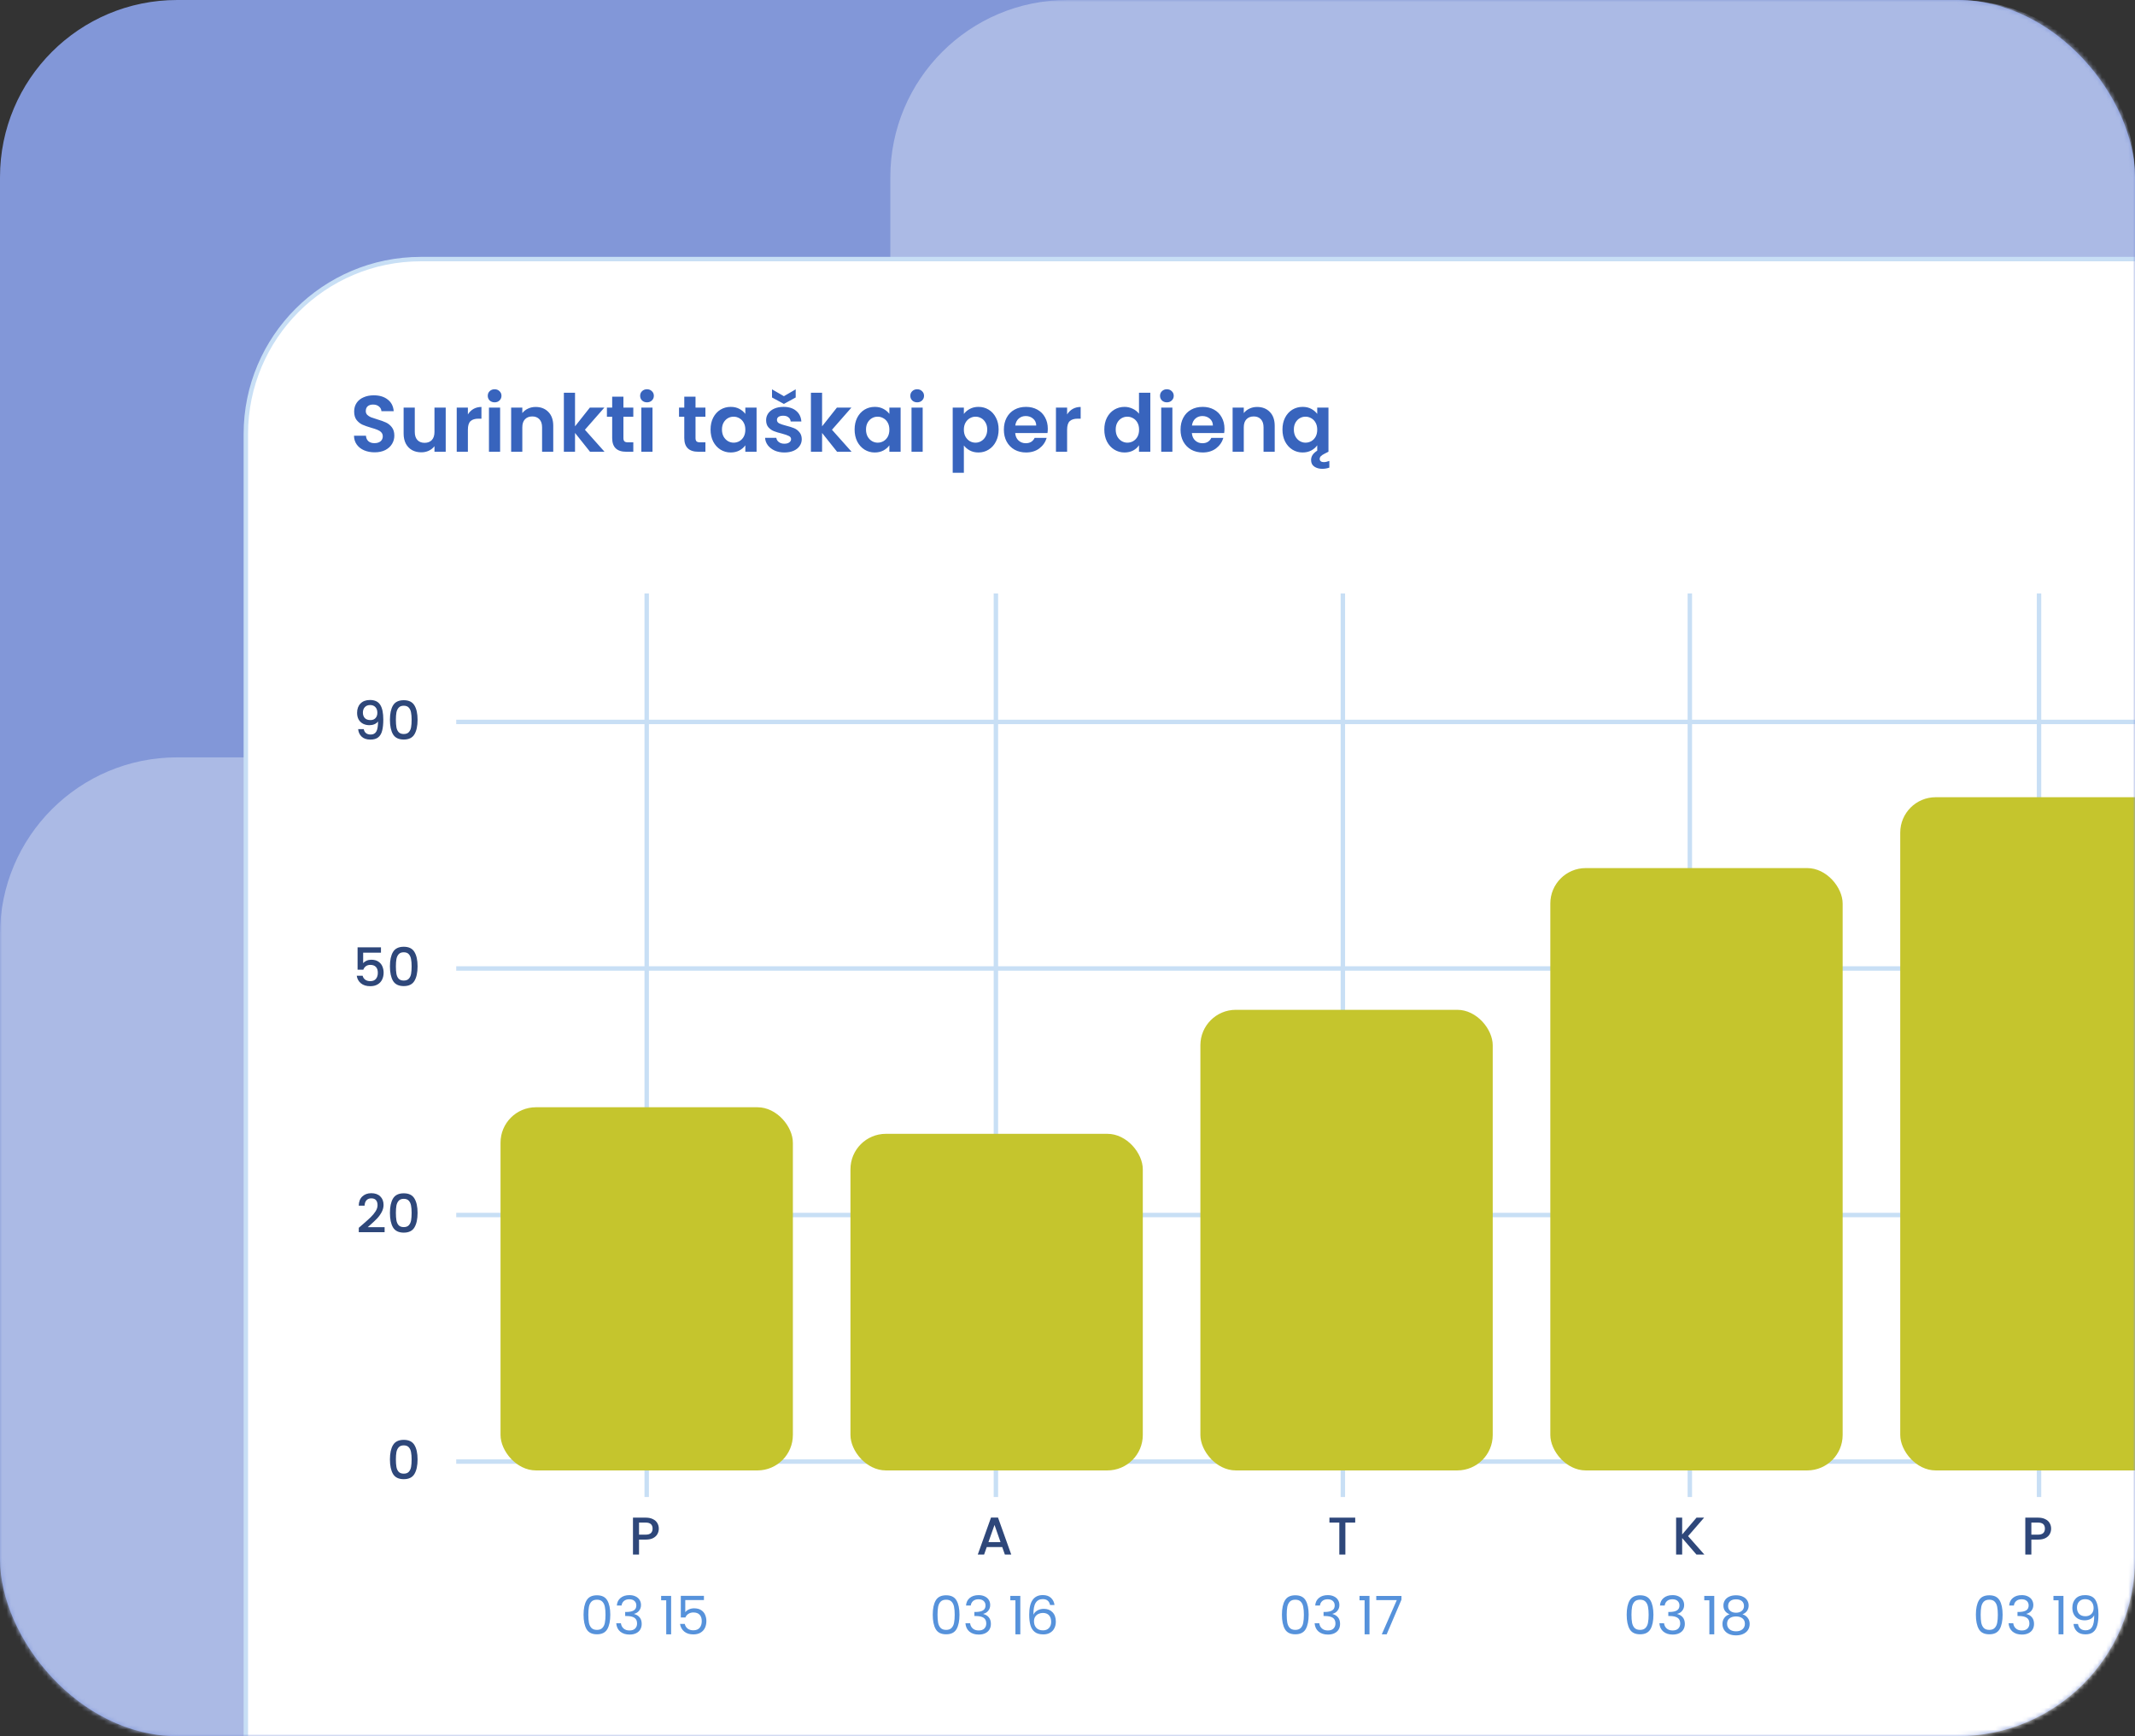 <svg width="482" height="392" viewBox="0 0 482 392" fill="none" xmlns="http://www.w3.org/2000/svg">
<rect x="0" y="0" width="482" height="392" fill="#333333" stroke="none"/>
<rect width="482" height="392" rx="40" fill="#8297D8"/>
<mask id="mask0_5203_16336" style="mask-type:alpha" maskUnits="userSpaceOnUse" x="0" y="0" width="482" height="392">
<rect width="482" height="392" rx="40" fill="#8297D8"/>
</mask>
<g mask="url(#mask0_5203_16336)">
<path d="M355 211C355 188.909 337.091 171 315 171L40 171C17.909 171 2.8952e-05 188.909 2.70207e-05 211L1.11971e-05 392L315 392C337.091 392 355 374.091 355 352L355 211Z" fill="#ABBAE5"/>
<path d="M482 40C482 17.909 464.091 -1.56562e-06 442 -3.49691e-06L241 -2.10689e-05C218.909 -2.30002e-05 201 17.909 201 40L201 243L442 243C464.091 243 482 225.091 482 203L482 40Z" fill="#ABBAE5"/>
<path d="M55.5 98C55.5 76.185 73.185 58.5 95 58.5H647C668.815 58.5 686.5 76.185 686.5 98V446C686.5 467.815 668.815 485.5 647 485.5H95C73.185 485.5 55.5 467.815 55.5 446V98Z" fill="white" stroke="#C8DFF5"/>
<path d="M84.58 102.126C83.704 102.126 82.912 101.976 82.204 101.676C81.508 101.376 80.956 100.944 80.548 100.38C80.14 99.816 79.93 99.15 79.918 98.382H82.618C82.654 98.898 82.834 99.306 83.158 99.606C83.494 99.906 83.95 100.056 84.526 100.056C85.114 100.056 85.576 99.918 85.912 99.642C86.248 99.354 86.416 98.982 86.416 98.526C86.416 98.154 86.302 97.848 86.074 97.608C85.846 97.368 85.558 97.182 85.21 97.05C84.874 96.906 84.406 96.75 83.806 96.582C82.99 96.342 82.324 96.108 81.808 95.88C81.304 95.64 80.866 95.286 80.494 94.818C80.134 94.338 79.954 93.702 79.954 92.91C79.954 92.166 80.14 91.518 80.512 90.966C80.884 90.414 81.406 89.994 82.078 89.706C82.75 89.406 83.518 89.256 84.382 89.256C85.678 89.256 86.728 89.574 87.532 90.21C88.348 90.834 88.798 91.71 88.882 92.838H86.11C86.086 92.406 85.9 92.052 85.552 91.776C85.216 91.488 84.766 91.344 84.202 91.344C83.71 91.344 83.314 91.47 83.014 91.722C82.726 91.974 82.582 92.34 82.582 92.82C82.582 93.156 82.69 93.438 82.906 93.666C83.134 93.882 83.41 94.062 83.734 94.206C84.07 94.338 84.538 94.494 85.138 94.674C85.954 94.914 86.62 95.154 87.136 95.394C87.652 95.634 88.096 95.994 88.468 96.474C88.84 96.954 89.026 97.584 89.026 98.364C89.026 99.036 88.852 99.66 88.504 100.236C88.156 100.812 87.646 101.274 86.974 101.622C86.302 101.958 85.504 102.126 84.58 102.126ZM100.625 92.028V102H98.087V100.74C97.763 101.172 97.337 101.514 96.809 101.766C96.293 102.006 95.729 102.126 95.117 102.126C94.337 102.126 93.647 101.964 93.047 101.64C92.447 101.304 91.973 100.818 91.625 100.182C91.289 99.534 91.121 98.766 91.121 97.878V92.028H93.641V97.518C93.641 98.31 93.839 98.922 94.235 99.354C94.631 99.774 95.171 99.984 95.855 99.984C96.551 99.984 97.097 99.774 97.493 99.354C97.889 98.922 98.087 98.31 98.087 97.518V92.028H100.625ZM105.631 93.576C105.955 93.048 106.375 92.634 106.891 92.334C107.419 92.034 108.019 91.884 108.691 91.884V94.53H108.025C107.233 94.53 106.633 94.716 106.225 95.088C105.829 95.46 105.631 96.108 105.631 97.032V102H103.111V92.028H105.631V93.576ZM111.666 90.84C111.222 90.84 110.85 90.702 110.55 90.426C110.262 90.138 110.118 89.784 110.118 89.364C110.118 88.944 110.262 88.596 110.55 88.32C110.85 88.032 111.222 87.888 111.666 87.888C112.11 87.888 112.476 88.032 112.764 88.32C113.064 88.596 113.214 88.944 113.214 89.364C113.214 89.784 113.064 90.138 112.764 90.426C112.476 90.702 112.11 90.84 111.666 90.84ZM112.908 92.028V102H110.388V92.028H112.908ZM120.924 91.884C122.112 91.884 123.072 92.262 123.804 93.018C124.536 93.762 124.902 94.806 124.902 96.15V102H122.382V96.492C122.382 95.7 122.184 95.094 121.788 94.674C121.392 94.242 120.852 94.026 120.168 94.026C119.472 94.026 118.92 94.242 118.512 94.674C118.116 95.094 117.918 95.7 117.918 96.492V102H115.398V92.028H117.918V93.27C118.254 92.838 118.68 92.502 119.196 92.262C119.724 92.01 120.3 91.884 120.924 91.884ZM133.203 102L129.819 97.752V102H127.299V88.68H129.819V96.258L133.167 92.028H136.443L132.051 97.032L136.479 102H133.203ZM140.744 94.098V98.922C140.744 99.258 140.822 99.504 140.978 99.66C141.146 99.804 141.422 99.876 141.806 99.876H142.976V102H141.392C139.268 102 138.206 100.968 138.206 98.904V94.098H137.018V92.028H138.206V89.562H140.744V92.028H142.976V94.098H140.744ZM146.067 90.84C145.623 90.84 145.251 90.702 144.951 90.426C144.663 90.138 144.519 89.784 144.519 89.364C144.519 88.944 144.663 88.596 144.951 88.32C145.251 88.032 145.623 87.888 146.067 87.888C146.511 87.888 146.877 88.032 147.165 88.32C147.465 88.596 147.615 88.944 147.615 89.364C147.615 89.784 147.465 90.138 147.165 90.426C146.877 90.702 146.511 90.84 146.067 90.84ZM147.309 92.028V102H144.789V92.028H147.309ZM157.022 94.098V98.922C157.022 99.258 157.1 99.504 157.256 99.66C157.424 99.804 157.7 99.876 158.084 99.876H159.254V102H157.67C155.546 102 154.484 100.968 154.484 98.904V94.098H153.296V92.028H154.484V89.562H157.022V92.028H159.254V94.098H157.022ZM160.418 96.978C160.418 95.97 160.616 95.076 161.012 94.296C161.42 93.516 161.966 92.916 162.65 92.496C163.346 92.076 164.12 91.866 164.972 91.866C165.716 91.866 166.364 92.016 166.916 92.316C167.48 92.616 167.93 92.994 168.266 93.45V92.028H170.804V102H168.266V100.542C167.942 101.01 167.492 101.4 166.916 101.712C166.352 102.012 165.698 102.162 164.954 102.162C164.114 102.162 163.346 101.946 162.65 101.514C161.966 101.082 161.42 100.476 161.012 99.696C160.616 98.904 160.418 97.998 160.418 96.978ZM168.266 97.014C168.266 96.402 168.146 95.88 167.906 95.448C167.666 95.004 167.342 94.668 166.934 94.44C166.526 94.2 166.088 94.08 165.62 94.08C165.152 94.08 164.72 94.194 164.324 94.422C163.928 94.65 163.604 94.986 163.352 95.43C163.112 95.862 162.992 96.378 162.992 96.978C162.992 97.578 163.112 98.106 163.352 98.562C163.604 99.006 163.928 99.348 164.324 99.588C164.732 99.828 165.164 99.948 165.62 99.948C166.088 99.948 166.526 99.834 166.934 99.606C167.342 99.366 167.666 99.03 167.906 98.598C168.146 98.154 168.266 97.626 168.266 97.014ZM177.081 102.162C176.265 102.162 175.533 102.018 174.885 101.73C174.237 101.43 173.721 101.028 173.337 100.524C172.965 100.02 172.761 99.462 172.725 98.85H175.263C175.311 99.234 175.497 99.552 175.821 99.804C176.157 100.056 176.571 100.182 177.063 100.182C177.543 100.182 177.915 100.086 178.179 99.894C178.455 99.702 178.593 99.456 178.593 99.156C178.593 98.832 178.425 98.592 178.089 98.436C177.765 98.268 177.243 98.088 176.523 97.896C175.779 97.716 175.167 97.53 174.687 97.338C174.219 97.146 173.811 96.852 173.463 96.456C173.127 96.06 172.959 95.526 172.959 94.854C172.959 94.302 173.115 93.798 173.427 93.342C173.751 92.886 174.207 92.526 174.795 92.262C175.395 91.998 176.097 91.866 176.901 91.866C178.089 91.866 179.037 92.166 179.745 92.766C180.453 93.354 180.843 94.152 180.915 95.16H178.503C178.467 94.764 178.299 94.452 177.999 94.224C177.711 93.984 177.321 93.864 176.829 93.864C176.373 93.864 176.019 93.948 175.767 94.116C175.527 94.284 175.407 94.518 175.407 94.818C175.407 95.154 175.575 95.412 175.911 95.592C176.247 95.76 176.769 95.934 177.477 96.114C178.197 96.294 178.791 96.48 179.259 96.672C179.727 96.864 180.129 97.164 180.465 97.572C180.813 97.968 180.993 98.496 181.005 99.156C181.005 99.732 180.843 100.248 180.519 100.704C180.207 101.16 179.751 101.52 179.151 101.784C178.563 102.036 177.873 102.162 177.081 102.162ZM179.637 89.742L176.973 91.2L174.291 89.742V87.906L176.973 89.454L179.637 87.906V89.742ZM188.978 102L185.594 97.752V102H183.074V88.68H185.594V96.258L188.942 92.028H192.218L187.826 97.032L192.254 102H188.978ZM192.938 96.978C192.938 95.97 193.136 95.076 193.532 94.296C193.94 93.516 194.486 92.916 195.17 92.496C195.866 92.076 196.64 91.866 197.492 91.866C198.236 91.866 198.884 92.016 199.436 92.316C200 92.616 200.45 92.994 200.786 93.45V92.028H203.324V102H200.786V100.542C200.462 101.01 200.012 101.4 199.436 101.712C198.872 102.012 198.218 102.162 197.474 102.162C196.634 102.162 195.866 101.946 195.17 101.514C194.486 101.082 193.94 100.476 193.532 99.696C193.136 98.904 192.938 97.998 192.938 96.978ZM200.786 97.014C200.786 96.402 200.666 95.88 200.426 95.448C200.186 95.004 199.862 94.668 199.454 94.44C199.046 94.2 198.608 94.08 198.14 94.08C197.672 94.08 197.24 94.194 196.844 94.422C196.448 94.65 196.124 94.986 195.872 95.43C195.632 95.862 195.512 96.378 195.512 96.978C195.512 97.578 195.632 98.106 195.872 98.562C196.124 99.006 196.448 99.348 196.844 99.588C197.252 99.828 197.684 99.948 198.14 99.948C198.608 99.948 199.046 99.834 199.454 99.606C199.862 99.366 200.186 99.03 200.426 98.598C200.666 98.154 200.786 97.626 200.786 97.014ZM207.063 90.84C206.619 90.84 206.247 90.702 205.947 90.426C205.659 90.138 205.515 89.784 205.515 89.364C205.515 88.944 205.659 88.596 205.947 88.32C206.247 88.032 206.619 87.888 207.063 87.888C207.507 87.888 207.873 88.032 208.161 88.32C208.461 88.596 208.611 88.944 208.611 89.364C208.611 89.784 208.461 90.138 208.161 90.426C207.873 90.702 207.507 90.84 207.063 90.84ZM208.305 92.028V102H205.785V92.028H208.305ZM217.604 93.468C217.928 93.012 218.372 92.634 218.936 92.334C219.512 92.022 220.166 91.866 220.898 91.866C221.75 91.866 222.518 92.076 223.202 92.496C223.898 92.916 224.444 93.516 224.84 94.296C225.248 95.064 225.452 95.958 225.452 96.978C225.452 97.998 225.248 98.904 224.84 99.696C224.444 100.476 223.898 101.082 223.202 101.514C222.518 101.946 221.75 102.162 220.898 102.162C220.166 102.162 219.518 102.012 218.954 101.712C218.402 101.412 217.952 101.034 217.604 100.578V106.752H215.084V92.028H217.604V93.468ZM222.878 96.978C222.878 96.378 222.752 95.862 222.5 95.43C222.26 94.986 221.936 94.65 221.528 94.422C221.132 94.194 220.7 94.08 220.232 94.08C219.776 94.08 219.344 94.2 218.936 94.44C218.54 94.668 218.216 95.004 217.964 95.448C217.724 95.892 217.604 96.414 217.604 97.014C217.604 97.614 217.724 98.136 217.964 98.58C218.216 99.024 218.54 99.366 218.936 99.606C219.344 99.834 219.776 99.948 220.232 99.948C220.7 99.948 221.132 99.828 221.528 99.588C221.936 99.348 222.26 99.006 222.5 98.562C222.752 98.118 222.878 97.59 222.878 96.978ZM236.553 96.798C236.553 97.158 236.529 97.482 236.481 97.77H229.191C229.251 98.49 229.503 99.054 229.947 99.462C230.391 99.87 230.937 100.074 231.585 100.074C232.521 100.074 233.187 99.672 233.583 98.868H236.301C236.013 99.828 235.461 100.62 234.645 101.244C233.829 101.856 232.827 102.162 231.639 102.162C230.679 102.162 229.815 101.952 229.047 101.532C228.291 101.1 227.697 100.494 227.265 99.714C226.845 98.934 226.635 98.034 226.635 97.014C226.635 95.982 226.845 95.076 227.265 94.296C227.685 93.516 228.273 92.916 229.029 92.496C229.785 92.076 230.655 91.866 231.639 91.866C232.587 91.866 233.433 92.07 234.177 92.478C234.933 92.886 235.515 93.468 235.923 94.224C236.343 94.968 236.553 95.826 236.553 96.798ZM233.943 96.078C233.931 95.43 233.697 94.914 233.241 94.53C232.785 94.134 232.227 93.936 231.567 93.936C230.943 93.936 230.415 94.128 229.983 94.512C229.563 94.884 229.305 95.406 229.209 96.078H233.943ZM240.912 93.576C241.236 93.048 241.656 92.634 242.172 92.334C242.7 92.034 243.3 91.884 243.972 91.884V94.53H243.306C242.514 94.53 241.914 94.716 241.506 95.088C241.11 95.46 240.912 96.108 240.912 97.032V102H238.392V92.028H240.912V93.576ZM249.311 96.978C249.311 95.97 249.509 95.076 249.905 94.296C250.313 93.516 250.865 92.916 251.561 92.496C252.257 92.076 253.031 91.866 253.883 91.866C254.531 91.866 255.149 92.01 255.737 92.298C256.325 92.574 256.793 92.946 257.141 93.414V88.68H259.697V102H257.141V100.524C256.829 101.016 256.391 101.412 255.827 101.712C255.263 102.012 254.609 102.162 253.865 102.162C253.025 102.162 252.257 101.946 251.561 101.514C250.865 101.082 250.313 100.476 249.905 99.696C249.509 98.904 249.311 97.998 249.311 96.978ZM257.159 97.014C257.159 96.402 257.039 95.88 256.799 95.448C256.559 95.004 256.235 94.668 255.827 94.44C255.419 94.2 254.981 94.08 254.513 94.08C254.045 94.08 253.613 94.194 253.217 94.422C252.821 94.65 252.497 94.986 252.245 95.43C252.005 95.862 251.885 96.378 251.885 96.978C251.885 97.578 252.005 98.106 252.245 98.562C252.497 99.006 252.821 99.348 253.217 99.588C253.625 99.828 254.057 99.948 254.513 99.948C254.981 99.948 255.419 99.834 255.827 99.606C256.235 99.366 256.559 99.03 256.799 98.598C257.039 98.154 257.159 97.626 257.159 97.014ZM263.436 90.84C262.992 90.84 262.62 90.702 262.32 90.426C262.032 90.138 261.888 89.784 261.888 89.364C261.888 88.944 262.032 88.596 262.32 88.32C262.62 88.032 262.992 87.888 263.436 87.888C263.88 87.888 264.246 88.032 264.534 88.32C264.834 88.596 264.984 88.944 264.984 89.364C264.984 89.784 264.834 90.138 264.534 90.426C264.246 90.702 263.88 90.84 263.436 90.84ZM264.678 92.028V102H262.158V92.028H264.678ZM276.438 96.798C276.438 97.158 276.414 97.482 276.366 97.77H269.076C269.136 98.49 269.388 99.054 269.832 99.462C270.276 99.87 270.822 100.074 271.47 100.074C272.406 100.074 273.072 99.672 273.468 98.868H276.186C275.898 99.828 275.346 100.62 274.53 101.244C273.714 101.856 272.712 102.162 271.524 102.162C270.564 102.162 269.7 101.952 268.932 101.532C268.176 101.1 267.582 100.494 267.15 99.714C266.73 98.934 266.52 98.034 266.52 97.014C266.52 95.982 266.73 95.076 267.15 94.296C267.57 93.516 268.158 92.916 268.914 92.496C269.67 92.076 270.54 91.866 271.524 91.866C272.472 91.866 273.318 92.07 274.062 92.478C274.818 92.886 275.4 93.468 275.808 94.224C276.228 94.968 276.438 95.826 276.438 96.798ZM273.828 96.078C273.816 95.43 273.582 94.914 273.126 94.53C272.67 94.134 272.112 93.936 271.452 93.936C270.828 93.936 270.3 94.128 269.868 94.512C269.448 94.884 269.19 95.406 269.094 96.078H273.828ZM283.803 91.884C284.991 91.884 285.951 92.262 286.683 93.018C287.415 93.762 287.781 94.806 287.781 96.15V102H285.261V96.492C285.261 95.7 285.063 95.094 284.667 94.674C284.271 94.242 283.731 94.026 283.047 94.026C282.351 94.026 281.799 94.242 281.391 94.674C280.995 95.094 280.797 95.7 280.797 96.492V102H278.277V92.028H280.797V93.27C281.133 92.838 281.559 92.502 282.075 92.262C282.603 92.01 283.179 91.884 283.803 91.884ZM298.836 104.34C299.22 104.34 299.646 104.25 300.114 104.07V105.582C299.598 105.762 299.064 105.852 298.512 105.852C297.804 105.852 297.204 105.684 296.712 105.348C296.232 105.024 295.992 104.526 295.992 103.854C295.992 103.458 296.1 103.086 296.316 102.738C296.532 102.402 296.886 102.072 297.378 101.748V100.542C297.054 101.01 296.604 101.4 296.028 101.712C295.464 102.012 294.81 102.162 294.066 102.162C293.226 102.162 292.458 101.946 291.762 101.514C291.078 101.082 290.532 100.476 290.124 99.696C289.728 98.904 289.53 97.998 289.53 96.978C289.53 95.97 289.728 95.076 290.124 94.296C290.532 93.516 291.078 92.916 291.762 92.496C292.458 92.076 293.232 91.866 294.084 91.866C294.828 91.866 295.476 92.016 296.028 92.316C296.592 92.616 297.042 92.994 297.378 93.45V92.028H299.916V102H299.898L299.052 102.432C298.644 102.636 298.356 102.828 298.188 103.008C298.02 103.2 297.936 103.404 297.936 103.62C297.936 103.836 298.014 104.01 298.17 104.142C298.338 104.274 298.56 104.34 298.836 104.34ZM294.732 99.948C295.2 99.948 295.638 99.834 296.046 99.606C296.454 99.366 296.778 99.03 297.018 98.598C297.258 98.154 297.378 97.626 297.378 97.014C297.378 96.402 297.258 95.88 297.018 95.448C296.778 95.004 296.454 94.668 296.046 94.44C295.638 94.2 295.2 94.08 294.732 94.08C294.264 94.08 293.832 94.194 293.436 94.422C293.04 94.65 292.716 94.986 292.464 95.43C292.224 95.862 292.104 96.378 292.104 96.978C292.104 97.578 292.224 98.106 292.464 98.562C292.716 99.006 293.04 99.348 293.436 99.588C293.844 99.828 294.276 99.948 294.732 99.948Z" fill="#3864BD"/>
<path d="M82.119 164.624C82.199 165.024 82.371 165.328 82.635 165.536C82.899 165.744 83.255 165.848 83.703 165.848C84.271 165.848 84.687 165.624 84.951 165.176C85.215 164.728 85.347 163.964 85.347 162.884C85.155 163.156 84.883 163.368 84.531 163.52C84.187 163.664 83.811 163.736 83.403 163.736C82.883 163.736 82.411 163.632 81.987 163.424C81.563 163.208 81.227 162.892 80.979 162.476C80.739 162.052 80.619 161.54 80.619 160.94C80.619 160.06 80.875 159.36 81.387 158.84C81.907 158.312 82.619 158.048 83.523 158.048C84.611 158.048 85.383 158.412 85.839 159.14C86.303 159.86 86.535 160.968 86.535 162.464C86.535 163.496 86.447 164.34 86.271 164.996C86.103 165.652 85.807 166.148 85.383 166.484C84.959 166.82 84.371 166.988 83.619 166.988C82.763 166.988 82.103 166.764 81.639 166.316C81.175 165.868 80.915 165.304 80.859 164.624H82.119ZM83.643 162.584C84.123 162.584 84.499 162.436 84.771 162.14C85.051 161.836 85.191 161.436 85.191 160.94C85.191 160.388 85.043 159.96 84.747 159.656C84.459 159.344 84.063 159.188 83.559 159.188C83.055 159.188 82.655 159.348 82.359 159.668C82.071 159.98 81.927 160.392 81.927 160.904C81.927 161.392 82.067 161.796 82.347 162.116C82.635 162.428 83.067 162.584 83.643 162.584ZM88.032 162.512C88.032 161.128 88.264 160.048 88.728 159.272C89.201 158.488 90.008 158.096 91.153 158.096C92.296 158.096 93.1 158.488 93.564 159.272C94.037 160.048 94.272 161.128 94.272 162.512C94.272 163.912 94.037 165.008 93.564 165.8C93.1 166.584 92.296 166.976 91.153 166.976C90.008 166.976 89.201 166.584 88.728 165.8C88.264 165.008 88.032 163.912 88.032 162.512ZM92.928 162.512C92.928 161.864 92.885 161.316 92.796 160.868C92.716 160.42 92.549 160.056 92.293 159.776C92.037 159.488 91.656 159.344 91.153 159.344C90.648 159.344 90.269 159.488 90.013 159.776C89.757 160.056 89.585 160.42 89.496 160.868C89.416 161.316 89.376 161.864 89.376 162.512C89.376 163.184 89.416 163.748 89.496 164.204C89.576 164.66 89.745 165.028 90.001 165.308C90.264 165.588 90.648 165.728 91.153 165.728C91.656 165.728 92.037 165.588 92.293 165.308C92.556 165.028 92.728 164.66 92.808 164.204C92.888 163.748 92.928 163.184 92.928 162.512Z" fill="#2E477A"/>
<path d="M103 163H663" stroke="#C8DFF5"/>
<path d="M86.008 215.095H81.988V217.483C82.156 217.259 82.404 217.071 82.732 216.919C83.068 216.767 83.424 216.691 83.8 216.691C84.472 216.691 85.016 216.835 85.432 217.123C85.856 217.411 86.156 217.775 86.332 218.215C86.516 218.655 86.608 219.119 86.608 219.607C86.608 220.199 86.492 220.727 86.26 221.191C86.036 221.647 85.696 222.007 85.24 222.271C84.792 222.535 84.24 222.667 83.584 222.667C82.712 222.667 82.012 222.451 81.484 222.019C80.956 221.587 80.64 221.015 80.536 220.303H81.868C81.956 220.679 82.152 220.979 82.456 221.203C82.76 221.419 83.14 221.527 83.596 221.527C84.164 221.527 84.588 221.355 84.868 221.011C85.156 220.667 85.3 220.211 85.3 219.643C85.3 219.067 85.156 218.627 84.868 218.323C84.58 218.011 84.156 217.855 83.596 217.855C83.204 217.855 82.872 217.955 82.6 218.155C82.336 218.347 82.144 218.611 82.024 218.947H80.728V213.895H86.008V215.095ZM88.032 218.179C88.032 216.795 88.264 215.715 88.728 214.939C89.201 214.155 90.008 213.763 91.153 213.763C92.296 213.763 93.1 214.155 93.564 214.939C94.037 215.715 94.272 216.795 94.272 218.179C94.272 219.579 94.037 220.675 93.564 221.467C93.1 222.251 92.296 222.643 91.153 222.643C90.008 222.643 89.201 222.251 88.728 221.467C88.264 220.675 88.032 219.579 88.032 218.179ZM92.928 218.179C92.928 217.531 92.885 216.983 92.796 216.535C92.716 216.087 92.549 215.723 92.293 215.443C92.037 215.155 91.656 215.011 91.153 215.011C90.648 215.011 90.269 215.155 90.013 215.443C89.757 215.723 89.585 216.087 89.496 216.535C89.416 216.983 89.376 217.531 89.376 218.179C89.376 218.851 89.416 219.415 89.496 219.871C89.576 220.327 89.745 220.695 90.001 220.975C90.264 221.255 90.648 221.395 91.153 221.395C91.656 221.395 92.037 221.255 92.293 220.975C92.556 220.695 92.728 220.327 92.808 219.871C92.888 219.415 92.928 218.851 92.928 218.179Z" fill="#2E477A"/>
<path d="M103 218.667H663" stroke="#C8DFF5"/>
<path d="M81.863 276.473C82.631 275.809 83.235 275.265 83.675 274.841C84.123 274.409 84.495 273.961 84.791 273.497C85.087 273.033 85.235 272.569 85.235 272.105C85.235 271.625 85.119 271.249 84.887 270.977C84.663 270.705 84.307 270.569 83.819 270.569C83.347 270.569 82.979 270.721 82.715 271.025C82.459 271.321 82.323 271.721 82.307 272.225H80.987C81.011 271.313 81.283 270.617 81.803 270.137C82.331 269.649 82.999 269.405 83.807 269.405C84.679 269.405 85.359 269.645 85.847 270.125C86.343 270.605 86.591 271.245 86.591 272.045C86.591 272.621 86.443 273.177 86.147 273.713C85.859 274.241 85.511 274.717 85.103 275.141C84.703 275.557 84.191 276.041 83.567 276.593L83.027 277.073H86.831V278.213H80.999V277.217L81.863 276.473ZM88.032 273.845C88.032 272.461 88.264 271.381 88.728 270.605C89.201 269.821 90.008 269.429 91.153 269.429C92.296 269.429 93.1 269.821 93.564 270.605C94.037 271.381 94.272 272.461 94.272 273.845C94.272 275.245 94.037 276.341 93.564 277.133C93.1 277.917 92.296 278.309 91.153 278.309C90.008 278.309 89.201 277.917 88.728 277.133C88.264 276.341 88.032 275.245 88.032 273.845ZM92.928 273.845C92.928 273.197 92.885 272.649 92.796 272.201C92.716 271.753 92.549 271.389 92.293 271.109C92.037 270.821 91.656 270.677 91.153 270.677C90.648 270.677 90.269 270.821 90.013 271.109C89.757 271.389 89.585 271.753 89.496 272.201C89.416 272.649 89.376 273.197 89.376 273.845C89.376 274.517 89.416 275.081 89.496 275.537C89.576 275.993 89.745 276.361 90.001 276.641C90.264 276.921 90.648 277.061 91.153 277.061C91.656 277.061 92.037 276.921 92.293 276.641C92.556 276.361 92.728 275.993 92.808 275.537C92.888 275.081 92.928 274.517 92.928 273.845Z" fill="#2E477A"/>
<path d="M103 274.333H663" stroke="#C8DFF5"/>
<path d="M88.032 329.512C88.032 328.128 88.264 327.048 88.728 326.272C89.201 325.488 90.008 325.096 91.153 325.096C92.296 325.096 93.1 325.488 93.564 326.272C94.037 327.048 94.272 328.128 94.272 329.512C94.272 330.912 94.037 332.008 93.564 332.8C93.1 333.584 92.296 333.976 91.153 333.976C90.008 333.976 89.201 333.584 88.728 332.8C88.264 332.008 88.032 330.912 88.032 329.512ZM92.928 329.512C92.928 328.864 92.885 328.316 92.796 327.868C92.716 327.42 92.549 327.056 92.293 326.776C92.037 326.488 91.656 326.344 91.153 326.344C90.648 326.344 90.269 326.488 90.013 326.776C89.757 327.056 89.585 327.42 89.496 327.868C89.416 328.316 89.376 328.864 89.376 329.512C89.376 330.184 89.416 330.748 89.496 331.204C89.576 331.66 89.745 332.028 90.001 332.308C90.264 332.588 90.648 332.728 91.153 332.728C91.656 332.728 92.037 332.588 92.293 332.308C92.556 332.028 92.728 331.66 92.808 331.204C92.888 330.748 92.928 330.184 92.928 329.512Z" fill="#2E477A"/>
<path d="M103 330H663" stroke="#C8DFF5"/>
<path d="M146 134V338" stroke="#C8DFF5"/>
<path d="M148.732 345.144C148.732 345.568 148.632 345.968 148.432 346.344C148.232 346.72 147.912 347.028 147.472 347.268C147.032 347.5 146.468 347.616 145.78 347.616H144.268V351H142.9V342.66H145.78C146.42 342.66 146.96 342.772 147.4 342.996C147.848 343.212 148.18 343.508 148.396 343.884C148.62 344.26 148.732 344.68 148.732 345.144ZM145.78 346.5C146.3 346.5 146.688 346.384 146.944 346.152C147.2 345.912 147.328 345.576 147.328 345.144C147.328 344.232 146.812 343.776 145.78 343.776H144.268V346.5H145.78Z" fill="#2E477A"/>
<path d="M131.744 364.572C131.744 363.196 131.968 362.124 132.416 361.356C132.864 360.58 133.648 360.192 134.768 360.192C135.88 360.192 136.66 360.58 137.108 361.356C137.556 362.124 137.78 363.196 137.78 364.572C137.78 365.972 137.556 367.06 137.108 367.836C136.66 368.612 135.88 369 134.768 369C133.648 369 132.864 368.612 132.416 367.836C131.968 367.06 131.744 365.972 131.744 364.572ZM136.7 364.572C136.7 363.876 136.652 363.288 136.556 362.808C136.468 362.32 136.28 361.928 135.992 361.632C135.712 361.336 135.304 361.188 134.768 361.188C134.224 361.188 133.808 361.336 133.52 361.632C133.24 361.928 133.052 362.32 132.956 362.808C132.868 363.288 132.824 363.876 132.824 364.572C132.824 365.292 132.868 365.896 132.956 366.384C133.052 366.872 133.24 367.264 133.52 367.56C133.808 367.856 134.224 368.004 134.768 368.004C135.304 368.004 135.712 367.856 135.992 367.56C136.28 367.264 136.468 366.872 136.556 366.384C136.652 365.896 136.7 365.292 136.7 364.572ZM139.255 362.508C139.311 361.772 139.595 361.196 140.107 360.78C140.619 360.364 141.283 360.156 142.099 360.156C142.643 360.156 143.111 360.256 143.503 360.456C143.903 360.648 144.203 360.912 144.403 361.248C144.611 361.584 144.715 361.964 144.715 362.388C144.715 362.884 144.571 363.312 144.283 363.672C144.003 364.032 143.635 364.264 143.179 364.368V364.428C143.699 364.556 144.111 364.808 144.415 365.184C144.719 365.56 144.871 366.052 144.871 366.66C144.871 367.116 144.767 367.528 144.559 367.896C144.351 368.256 144.039 368.54 143.623 368.748C143.207 368.956 142.707 369.06 142.123 369.06C141.275 369.06 140.579 368.84 140.035 368.4C139.491 367.952 139.187 367.32 139.123 366.504H140.179C140.235 366.984 140.431 367.376 140.767 367.68C141.103 367.984 141.551 368.136 142.111 368.136C142.671 368.136 143.095 367.992 143.383 367.704C143.679 367.408 143.827 367.028 143.827 366.564C143.827 365.964 143.627 365.532 143.227 365.268C142.827 365.004 142.223 364.872 141.415 364.872H141.139V363.96H141.427C142.163 363.952 142.719 363.832 143.095 363.6C143.471 363.36 143.659 362.992 143.659 362.496C143.659 362.072 143.519 361.732 143.239 361.476C142.967 361.22 142.575 361.092 142.063 361.092C141.567 361.092 141.167 361.22 140.863 361.476C140.559 361.732 140.379 362.076 140.323 362.508H139.255ZM149.257 361.32V360.324H151.513V369H150.409V361.32H149.257ZM158.921 361.272H154.709V364.008C154.893 363.752 155.165 363.544 155.525 363.384C155.885 363.216 156.273 363.132 156.689 363.132C157.353 363.132 157.893 363.272 158.309 363.552C158.725 363.824 159.021 364.18 159.197 364.62C159.381 365.052 159.473 365.512 159.473 366C159.473 366.576 159.365 367.092 159.149 367.548C158.933 368.004 158.601 368.364 158.153 368.628C157.713 368.892 157.165 369.024 156.509 369.024C155.669 369.024 154.989 368.808 154.469 368.376C153.949 367.944 153.633 367.368 153.521 366.648H154.589C154.693 367.104 154.913 367.46 155.249 367.716C155.585 367.972 156.009 368.1 156.521 368.1C157.153 368.1 157.629 367.912 157.949 367.536C158.269 367.152 158.429 366.648 158.429 366.024C158.429 365.4 158.269 364.92 157.949 364.584C157.629 364.24 157.157 364.068 156.533 364.068C156.109 364.068 155.737 364.172 155.417 364.38C155.105 364.58 154.877 364.856 154.733 365.208H153.701V360.312H158.921V361.272Z" fill="#5692DB"/>
<path d="M224.834 134V338" stroke="#C8DFF5"/>
<path d="M226.262 349.296H222.77L222.17 351H220.742L223.73 342.648H225.314L228.302 351H226.862L226.262 349.296ZM225.878 348.18L224.522 344.304L223.154 348.18H225.878Z" fill="#2E477A"/>
<path d="M210.578 364.572C210.578 363.196 210.802 362.124 211.25 361.356C211.698 360.58 212.482 360.192 213.602 360.192C214.714 360.192 215.494 360.58 215.942 361.356C216.39 362.124 216.614 363.196 216.614 364.572C216.614 365.972 216.39 367.06 215.942 367.836C215.494 368.612 214.714 369 213.602 369C212.482 369 211.698 368.612 211.25 367.836C210.802 367.06 210.578 365.972 210.578 364.572ZM215.534 364.572C215.534 363.876 215.486 363.288 215.39 362.808C215.302 362.32 215.114 361.928 214.826 361.632C214.546 361.336 214.138 361.188 213.602 361.188C213.058 361.188 212.642 361.336 212.354 361.632C212.074 361.928 211.886 362.32 211.79 362.808C211.702 363.288 211.658 363.876 211.658 364.572C211.658 365.292 211.702 365.896 211.79 366.384C211.886 366.872 212.074 367.264 212.354 367.56C212.642 367.856 213.058 368.004 213.602 368.004C214.138 368.004 214.546 367.856 214.826 367.56C215.114 367.264 215.302 366.872 215.39 366.384C215.486 365.896 215.534 365.292 215.534 364.572ZM218.089 362.508C218.145 361.772 218.429 361.196 218.941 360.78C219.453 360.364 220.117 360.156 220.933 360.156C221.477 360.156 221.945 360.256 222.337 360.456C222.737 360.648 223.037 360.912 223.237 361.248C223.445 361.584 223.549 361.964 223.549 362.388C223.549 362.884 223.405 363.312 223.117 363.672C222.837 364.032 222.469 364.264 222.013 364.368V364.428C222.533 364.556 222.945 364.808 223.249 365.184C223.553 365.56 223.705 366.052 223.705 366.66C223.705 367.116 223.601 367.528 223.393 367.896C223.185 368.256 222.873 368.54 222.457 368.748C222.041 368.956 221.541 369.06 220.957 369.06C220.109 369.06 219.413 368.84 218.869 368.4C218.325 367.952 218.021 367.32 217.957 366.504H219.013C219.069 366.984 219.265 367.376 219.601 367.68C219.937 367.984 220.385 368.136 220.945 368.136C221.505 368.136 221.929 367.992 222.217 367.704C222.513 367.408 222.661 367.028 222.661 366.564C222.661 365.964 222.461 365.532 222.061 365.268C221.661 365.004 221.057 364.872 220.249 364.872H219.973V363.96H220.261C220.997 363.952 221.553 363.832 221.929 363.6C222.305 363.36 222.493 362.992 222.493 362.496C222.493 362.072 222.353 361.732 222.073 361.476C221.801 361.22 221.409 361.092 220.897 361.092C220.401 361.092 220.001 361.22 219.697 361.476C219.393 361.732 219.213 362.076 219.157 362.508H218.089ZM228.091 361.32V360.324H230.347V369H229.243V361.32H228.091ZM237.059 362.388C236.883 361.5 236.335 361.056 235.415 361.056C234.703 361.056 234.171 361.332 233.819 361.884C233.467 362.428 233.295 363.328 233.303 364.584C233.487 364.168 233.791 363.844 234.215 363.612C234.647 363.372 235.127 363.252 235.655 363.252C236.479 363.252 237.135 363.508 237.623 364.02C238.119 364.532 238.367 365.24 238.367 366.144C238.367 366.688 238.259 367.176 238.043 367.608C237.835 368.04 237.515 368.384 237.083 368.64C236.659 368.896 236.143 369.024 235.535 369.024C234.711 369.024 234.067 368.84 233.603 368.472C233.139 368.104 232.815 367.596 232.631 366.948C232.447 366.3 232.355 365.5 232.355 364.548C232.355 361.612 233.379 360.144 235.427 360.144C236.211 360.144 236.827 360.356 237.275 360.78C237.723 361.204 237.987 361.74 238.067 362.388H237.059ZM235.427 364.176C235.083 364.176 234.759 364.248 234.455 364.392C234.151 364.528 233.903 364.74 233.711 365.028C233.527 365.308 233.435 365.652 233.435 366.06C233.435 366.668 233.611 367.164 233.963 367.548C234.315 367.924 234.819 368.112 235.475 368.112C236.035 368.112 236.479 367.94 236.807 367.596C237.143 367.244 237.311 366.772 237.311 366.18C237.311 365.556 237.151 365.068 236.831 364.716C236.511 364.356 236.043 364.176 235.427 364.176Z" fill="#5692DB"/>
<path d="M303.166 134V338" stroke="#C8DFF5"/>
<path d="M305.954 342.66V343.776H303.734V351H302.366V343.776H300.134V342.66H305.954Z" fill="#2E477A"/>
<path d="M289.41 364.572C289.41 363.196 289.634 362.124 290.082 361.356C290.53 360.58 291.314 360.192 292.434 360.192C293.546 360.192 294.326 360.58 294.774 361.356C295.222 362.124 295.446 363.196 295.446 364.572C295.446 365.972 295.222 367.06 294.774 367.836C294.326 368.612 293.546 369 292.434 369C291.314 369 290.53 368.612 290.082 367.836C289.634 367.06 289.41 365.972 289.41 364.572ZM294.366 364.572C294.366 363.876 294.318 363.288 294.222 362.808C294.134 362.32 293.946 361.928 293.658 361.632C293.378 361.336 292.97 361.188 292.434 361.188C291.89 361.188 291.474 361.336 291.186 361.632C290.906 361.928 290.718 362.32 290.622 362.808C290.534 363.288 290.49 363.876 290.49 364.572C290.49 365.292 290.534 365.896 290.622 366.384C290.718 366.872 290.906 367.264 291.186 367.56C291.474 367.856 291.89 368.004 292.434 368.004C292.97 368.004 293.378 367.856 293.658 367.56C293.946 367.264 294.134 366.872 294.222 366.384C294.318 365.896 294.366 365.292 294.366 364.572ZM296.921 362.508C296.977 361.772 297.261 361.196 297.773 360.78C298.285 360.364 298.949 360.156 299.765 360.156C300.309 360.156 300.777 360.256 301.169 360.456C301.569 360.648 301.869 360.912 302.069 361.248C302.277 361.584 302.381 361.964 302.381 362.388C302.381 362.884 302.237 363.312 301.949 363.672C301.669 364.032 301.301 364.264 300.845 364.368V364.428C301.365 364.556 301.777 364.808 302.081 365.184C302.385 365.56 302.537 366.052 302.537 366.66C302.537 367.116 302.433 367.528 302.225 367.896C302.017 368.256 301.705 368.54 301.289 368.748C300.873 368.956 300.373 369.06 299.789 369.06C298.941 369.06 298.245 368.84 297.701 368.4C297.157 367.952 296.853 367.32 296.789 366.504H297.845C297.901 366.984 298.097 367.376 298.433 367.68C298.769 367.984 299.217 368.136 299.777 368.136C300.337 368.136 300.761 367.992 301.049 367.704C301.345 367.408 301.493 367.028 301.493 366.564C301.493 365.964 301.293 365.532 300.893 365.268C300.493 365.004 299.889 364.872 299.081 364.872H298.805V363.96H299.093C299.829 363.952 300.385 363.832 300.761 363.6C301.137 363.36 301.325 362.992 301.325 362.496C301.325 362.072 301.185 361.732 300.905 361.476C300.633 361.22 300.241 361.092 299.729 361.092C299.233 361.092 298.833 361.22 298.529 361.476C298.225 361.732 298.045 362.076 297.989 362.508H296.921ZM306.923 361.32V360.324H309.179V369H308.075V361.32H306.923ZM316.395 361.176L313.059 369H311.955L315.339 361.284H310.707V360.348H316.395V361.176Z" fill="#5692DB"/>
<path d="M381.5 134V338" stroke="#C8DFF5"/>
<path d="M382.996 351L379.768 347.268V351H378.4V342.66H379.768V346.464L383.008 342.66H384.724L381.1 346.836L384.784 351H382.996Z" fill="#2E477A"/>
<path d="M367.244 364.572C367.244 363.196 367.468 362.124 367.916 361.356C368.364 360.58 369.148 360.192 370.268 360.192C371.38 360.192 372.16 360.58 372.608 361.356C373.056 362.124 373.28 363.196 373.28 364.572C373.28 365.972 373.056 367.06 372.608 367.836C372.16 368.612 371.38 369 370.268 369C369.148 369 368.364 368.612 367.916 367.836C367.468 367.06 367.244 365.972 367.244 364.572ZM372.2 364.572C372.2 363.876 372.152 363.288 372.056 362.808C371.968 362.32 371.78 361.928 371.492 361.632C371.212 361.336 370.804 361.188 370.268 361.188C369.724 361.188 369.308 361.336 369.02 361.632C368.74 361.928 368.552 362.32 368.456 362.808C368.368 363.288 368.324 363.876 368.324 364.572C368.324 365.292 368.368 365.896 368.456 366.384C368.552 366.872 368.74 367.264 369.02 367.56C369.308 367.856 369.724 368.004 370.268 368.004C370.804 368.004 371.212 367.856 371.492 367.56C371.78 367.264 371.968 366.872 372.056 366.384C372.152 365.896 372.2 365.292 372.2 364.572ZM374.755 362.508C374.811 361.772 375.095 361.196 375.607 360.78C376.119 360.364 376.783 360.156 377.599 360.156C378.143 360.156 378.611 360.256 379.003 360.456C379.403 360.648 379.703 360.912 379.903 361.248C380.111 361.584 380.215 361.964 380.215 362.388C380.215 362.884 380.071 363.312 379.783 363.672C379.503 364.032 379.135 364.264 378.679 364.368V364.428C379.199 364.556 379.611 364.808 379.915 365.184C380.219 365.56 380.371 366.052 380.371 366.66C380.371 367.116 380.267 367.528 380.059 367.896C379.851 368.256 379.539 368.54 379.123 368.748C378.707 368.956 378.207 369.06 377.623 369.06C376.775 369.06 376.079 368.84 375.535 368.4C374.991 367.952 374.687 367.32 374.623 366.504H375.679C375.735 366.984 375.931 367.376 376.267 367.68C376.603 367.984 377.051 368.136 377.611 368.136C378.171 368.136 378.595 367.992 378.883 367.704C379.179 367.408 379.327 367.028 379.327 366.564C379.327 365.964 379.127 365.532 378.727 365.268C378.327 365.004 377.723 364.872 376.915 364.872H376.639V363.96H376.927C377.663 363.952 378.219 363.832 378.595 363.6C378.971 363.36 379.159 362.992 379.159 362.496C379.159 362.072 379.019 361.732 378.739 361.476C378.467 361.22 378.075 361.092 377.563 361.092C377.067 361.092 376.667 361.22 376.363 361.476C376.059 361.732 375.879 362.076 375.823 362.508H374.755ZM384.757 361.32V360.324H387.013V369H385.909V361.32H384.757ZM390.473 364.488C390.025 364.312 389.681 364.056 389.441 363.72C389.201 363.384 389.081 362.976 389.081 362.496C389.081 362.064 389.189 361.676 389.405 361.332C389.621 360.98 389.941 360.704 390.365 360.504C390.797 360.296 391.317 360.192 391.925 360.192C392.533 360.192 393.049 360.296 393.473 360.504C393.905 360.704 394.229 360.98 394.445 361.332C394.669 361.676 394.781 362.064 394.781 362.496C394.781 362.96 394.657 363.368 394.409 363.72C394.161 364.064 393.821 364.32 393.389 364.488C393.885 364.64 394.277 364.908 394.565 365.292C394.861 365.668 395.009 366.124 395.009 366.66C395.009 367.18 394.881 367.636 394.625 368.028C394.369 368.412 394.005 368.712 393.533 368.928C393.069 369.136 392.533 369.24 391.925 369.24C391.317 369.24 390.781 369.136 390.317 368.928C389.861 368.712 389.505 368.412 389.249 368.028C388.993 367.636 388.865 367.18 388.865 366.66C388.865 366.124 389.009 365.664 389.297 365.28C389.585 364.896 389.977 364.632 390.473 364.488ZM393.725 362.628C393.725 362.14 393.565 361.764 393.245 361.5C392.925 361.236 392.485 361.104 391.925 361.104C391.373 361.104 390.937 361.236 390.617 361.5C390.297 361.764 390.137 362.144 390.137 362.64C390.137 363.088 390.301 363.448 390.629 363.72C390.965 363.992 391.397 364.128 391.925 364.128C392.461 364.128 392.893 363.992 393.221 363.72C393.557 363.44 393.725 363.076 393.725 362.628ZM391.925 364.968C391.333 364.968 390.849 365.108 390.473 365.388C390.097 365.66 389.909 366.072 389.909 366.624C389.909 367.136 390.089 367.548 390.449 367.86C390.817 368.172 391.309 368.328 391.925 368.328C392.541 368.328 393.029 368.172 393.389 367.86C393.749 367.548 393.929 367.136 393.929 366.624C393.929 366.088 393.745 365.68 393.377 365.4C393.009 365.112 392.525 364.968 391.925 364.968Z" fill="#5692DB"/>
<path d="M460.334 134V338" stroke="#C8DFF5"/>
<path d="M463.066 345.144C463.066 345.568 462.966 345.968 462.766 346.344C462.566 346.72 462.246 347.028 461.806 347.268C461.366 347.5 460.802 347.616 460.114 347.616H458.602V351H457.234V342.66H460.114C460.754 342.66 461.294 342.772 461.734 342.996C462.182 343.212 462.514 343.508 462.73 343.884C462.954 344.26 463.066 344.68 463.066 345.144ZM460.114 346.5C460.634 346.5 461.022 346.384 461.278 346.152C461.534 345.912 461.662 345.576 461.662 345.144C461.662 344.232 461.146 343.776 460.114 343.776H458.602V346.5H460.114Z" fill="#2E477A"/>
<path d="M446.078 364.572C446.078 363.196 446.302 362.124 446.75 361.356C447.198 360.58 447.982 360.192 449.102 360.192C450.214 360.192 450.994 360.58 451.442 361.356C451.89 362.124 452.114 363.196 452.114 364.572C452.114 365.972 451.89 367.06 451.442 367.836C450.994 368.612 450.214 369 449.102 369C447.982 369 447.198 368.612 446.75 367.836C446.302 367.06 446.078 365.972 446.078 364.572ZM451.034 364.572C451.034 363.876 450.986 363.288 450.89 362.808C450.802 362.32 450.614 361.928 450.326 361.632C450.046 361.336 449.638 361.188 449.102 361.188C448.558 361.188 448.142 361.336 447.854 361.632C447.574 361.928 447.386 362.32 447.29 362.808C447.202 363.288 447.158 363.876 447.158 364.572C447.158 365.292 447.202 365.896 447.29 366.384C447.386 366.872 447.574 367.264 447.854 367.56C448.142 367.856 448.558 368.004 449.102 368.004C449.638 368.004 450.046 367.856 450.326 367.56C450.614 367.264 450.802 366.872 450.89 366.384C450.986 365.896 451.034 365.292 451.034 364.572ZM453.589 362.508C453.645 361.772 453.929 361.196 454.441 360.78C454.953 360.364 455.617 360.156 456.433 360.156C456.977 360.156 457.445 360.256 457.837 360.456C458.237 360.648 458.537 360.912 458.737 361.248C458.945 361.584 459.049 361.964 459.049 362.388C459.049 362.884 458.905 363.312 458.617 363.672C458.337 364.032 457.969 364.264 457.513 364.368V364.428C458.033 364.556 458.445 364.808 458.749 365.184C459.053 365.56 459.205 366.052 459.205 366.66C459.205 367.116 459.101 367.528 458.893 367.896C458.685 368.256 458.373 368.54 457.957 368.748C457.541 368.956 457.041 369.06 456.457 369.06C455.609 369.06 454.913 368.84 454.369 368.4C453.825 367.952 453.521 367.32 453.457 366.504H454.513C454.569 366.984 454.765 367.376 455.101 367.68C455.437 367.984 455.885 368.136 456.445 368.136C457.005 368.136 457.429 367.992 457.717 367.704C458.013 367.408 458.161 367.028 458.161 366.564C458.161 365.964 457.961 365.532 457.561 365.268C457.161 365.004 456.557 364.872 455.749 364.872H455.473V363.96H455.761C456.497 363.952 457.053 363.832 457.429 363.6C457.805 363.36 457.993 362.992 457.993 362.496C457.993 362.072 457.853 361.732 457.573 361.476C457.301 361.22 456.909 361.092 456.397 361.092C455.901 361.092 455.501 361.22 455.197 361.476C454.893 361.732 454.713 362.076 454.657 362.508H453.589ZM463.591 361.32V360.324H465.847V369H464.743V361.32H463.591ZM469.127 366.672C469.207 367.128 469.391 367.48 469.679 367.728C469.975 367.976 470.371 368.1 470.867 368.1C471.531 368.1 472.019 367.84 472.331 367.32C472.651 366.8 472.803 365.924 472.787 364.692C472.619 365.052 472.339 365.336 471.947 365.544C471.555 365.744 471.119 365.844 470.639 365.844C470.103 365.844 469.623 365.736 469.199 365.52C468.783 365.296 468.455 364.972 468.215 364.548C467.975 364.124 467.855 363.612 467.855 363.012C467.855 362.156 468.103 361.468 468.599 360.948C469.095 360.42 469.799 360.156 470.711 360.156C471.831 360.156 472.615 360.52 473.063 361.248C473.519 361.976 473.747 363.06 473.747 364.5C473.747 365.508 473.655 366.34 473.471 366.996C473.295 367.652 472.991 368.152 472.559 368.496C472.135 368.84 471.551 369.012 470.807 369.012C469.991 369.012 469.355 368.792 468.899 368.352C468.443 367.912 468.183 367.352 468.119 366.672H469.127ZM470.819 364.92C471.355 364.92 471.795 364.756 472.139 364.428C472.483 364.092 472.655 363.64 472.655 363.072C472.655 362.472 472.487 361.988 472.151 361.62C471.815 361.252 471.343 361.068 470.735 361.068C470.175 361.068 469.727 361.244 469.391 361.596C469.063 361.948 468.899 362.412 468.899 362.988C468.899 363.572 469.063 364.04 469.391 364.392C469.719 364.744 470.195 364.92 470.819 364.92Z" fill="#5692DB"/>
<rect x="113" y="250" width="66" height="82" rx="8" fill="#C5C52D"/>
<rect x="192" y="256" width="66" height="76" rx="8" fill="#C5C52D"/>
<rect x="271" y="228" width="66" height="104" rx="8" fill="#C5C52D"/>
<rect x="350" y="196" width="66" height="136" rx="8" fill="#C5C52D"/>
<rect x="429" y="180" width="66" height="152" rx="8" fill="#C5C52D"/>
</g>
</svg>
